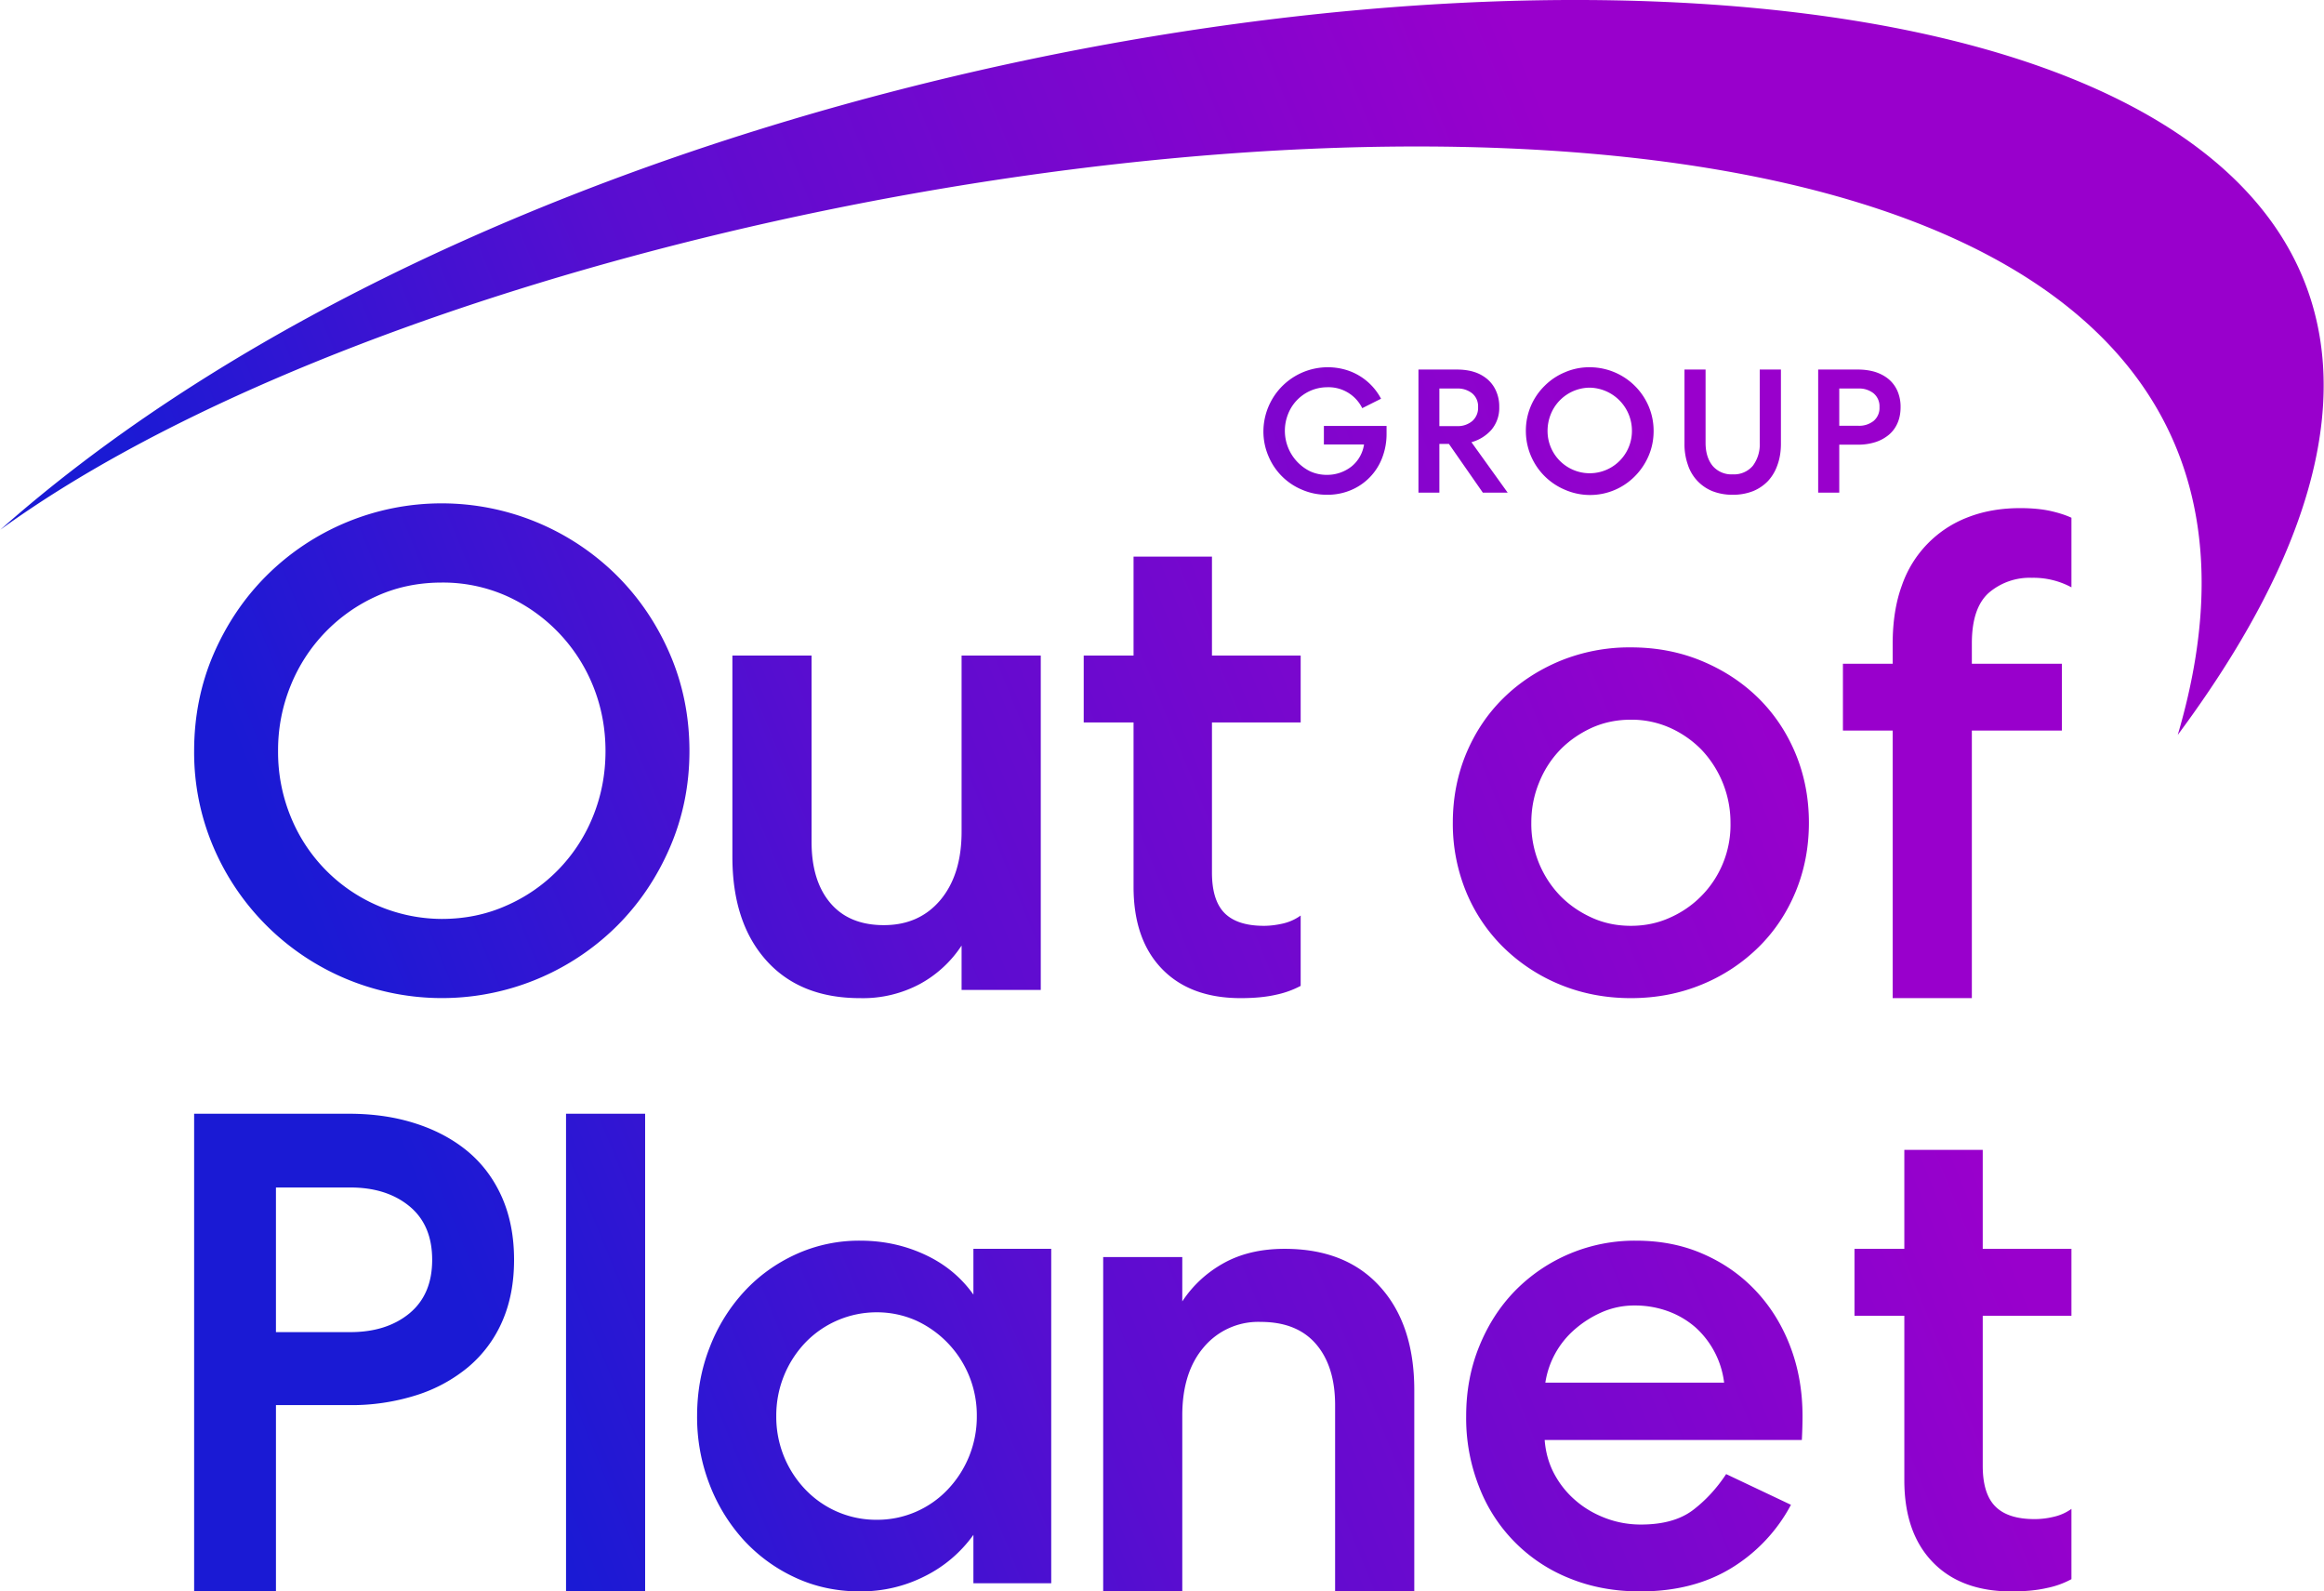 <?xml version="1.0" encoding="UTF-8"?>
<svg xmlns="http://www.w3.org/2000/svg" xml:space="preserve" width="1005" height="688" style="shape-rendering:geometricPrecision;text-rendering:geometricPrecision;image-rendering:optimizeQuality;fill-rule:evenodd;clip-rule:evenodd" viewBox="0 0 27.319 18.707">
  <defs>
    <linearGradient id="a" gradientUnits="userSpaceOnUse" x1="16.71" y1="-2.364" x2=".881" y2="4.074">
      <stop offset="0" style="stop-opacity:1;stop-color:#90c"></stop>
      <stop offset=".612" style="stop-opacity:1;stop-color:#5a0dd0"></stop>
      <stop offset="1" style="stop-opacity:1;stop-color:#1a1ad4"></stop>
    </linearGradient>
  </defs>
  <path d="M21.623 5.005h.225a.272.272 0 0 0 .179-.057.198.198 0 0 0 .069-.162.198.198 0 0 0-.069-.162.272.272 0 0 0-.179-.057h-.225v.438zM0 6.227c7.077-5.13 28.579-7.687 25.603 2.412C33.948-2.59 9.649-2.308 0 6.227zm23.31 7.29v1.163h1.043v.787H23.31v1.764c0 .22.05.379.149.478.099.099.252.148.461.148a.948.948 0 0 0 .228-.028.572.572 0 0 0 .205-.092v.826a1.028 1.028 0 0 1-.289.104c-.117.027-.256.04-.417.04-.396 0-.704-.115-.926-.345-.222-.23-.333-.55-.333-.962v-1.933h-.586v-.787h.586v-1.163h.922zm-2.255 4.172a1.93 1.93 0 0 1-.698.742c-.3.184-.658.276-1.075.276-.299 0-.575-.05-.826-.152a1.883 1.883 0 0 1-1.067-1.075 2.196 2.196 0 0 1-.153-.834c0-.294.051-.567.153-.818.102-.252.242-.47.421-.654a1.969 1.969 0 0 1 1.424-.59c.289 0 .552.052.79.157.238.104.444.248.618.433.173.184.309.402.405.654.096.251.144.524.144.818 0 .075-.002.168-.008.281h-3.024c.011.144.048.276.112.397.064.12.147.224.249.312.102.089.219.158.353.209.134.051.273.076.417.076.257 0 .46-.056.61-.168.149-.113.28-.254.393-.425l.762.361zm-.786-1.436a1.043 1.043 0 0 0-.337-.65 1.024 1.024 0 0 0-.321-.189 1.135 1.135 0 0 0-.393-.068.953.953 0 0 0-.389.08 1.248 1.248 0 0 0-.321.205 1.034 1.034 0 0 0-.341.622h2.102zm-6.371 2.454h-.93v-3.93h.93v.521c.123-.187.285-.337.485-.449.201-.112.44-.169.718-.169.482 0 .856.149 1.123.446.268.296.402.702.402 1.215v2.366h-.931v-2.19c0-.304-.075-.544-.225-.718-.149-.173-.366-.26-.649-.26a.836.836 0 0 0-.67.297c-.169.197-.253.465-.253.802v2.069zm-1.541-4.027v3.931h-.915v-.569a1.547 1.547 0 0 1-.569.485c-.236.12-.49.18-.762.18-.273 0-.526-.053-.758-.16a1.903 1.903 0 0 1-.606-.437 2.073 2.073 0 0 1-.405-.654 2.188 2.188 0 0 1-.149-.81c0-.289.05-.559.149-.81a2.05 2.05 0 0 1 .405-.654c.171-.185.373-.33.606-.437a1.79 1.79 0 0 1 .758-.161c.272 0 .526.055.762.165.235.109.425.266.569.469v-.538h.915zm-3.233 1.966a1.232 1.232 0 0 0 .341.862 1.15 1.15 0 0 0 .838.357 1.14 1.14 0 0 0 .838-.357 1.24 1.24 0 0 0 .341-.862 1.223 1.223 0 0 0-.714-1.123 1.133 1.133 0 0 0-.465-.097 1.164 1.164 0 0 0-.838.357 1.241 1.241 0 0 0-.341.863zm-1.542-3.554v5.615h-.93v-5.615h.93zm-3.482 0c.289 0 .552.039.79.117.238.077.442.188.614.332.171.145.303.324.397.538.093.214.14.457.14.73 0 .273-.047.515-.14.726a1.466 1.466 0 0 1-.397.533 1.798 1.798 0 0 1-.614.333 2.525 2.525 0 0 1-.79.116h-.859v2.19h-.962v-5.615H4.1zm-.859 2.567h.875c.283 0 .515-.073.694-.22.179-.148.268-.357.268-.63s-.089-.483-.268-.63c-.179-.147-.411-.22-.694-.22h-.875v1.7zM19.173 7.61c.299 0 .577.053.834.16.257.107.479.253.666.437.187.185.333.403.437.654.104.252.156.522.156.81 0 .289-.052.559-.156.811-.104.251-.25.469-.437.653a2.063 2.063 0 0 1-.666.438c-.257.106-.535.16-.834.16-.3 0-.578-.054-.835-.16a2.07 2.07 0 0 1-.665-.438 1.96 1.96 0 0 1-.438-.653 2.104 2.104 0 0 1-.156-.811c0-.288.052-.558.156-.81.105-.251.25-.469.438-.654.187-.184.409-.33.665-.437a2.15 2.15 0 0 1 .835-.16zm0 .85c-.166 0-.32.032-.462.096-.141.065-.264.15-.369.257a1.187 1.187 0 0 0-.248.385c-.062.15-.092.308-.092.473a1.216 1.216 0 0 0 .34.859c.105.107.228.192.369.256.142.065.296.097.462.097.165 0 .319-.032.461-.097a1.19 1.19 0 0 0 .71-1.115 1.245 1.245 0 0 0-.341-.858 1.21 1.21 0 0 0-.369-.257 1.11 1.11 0 0 0-.461-.096zm4.009-.658h1.059v.786h-1.059v3.145h-.931V8.588h-.585v-.786h.585V7.57c0-.262.036-.492.109-.69a1.316 1.316 0 0 1 .782-.802c.182-.07.385-.105.609-.105.134 0 .25.011.349.032.099.022.184.049.253.081v.818a.942.942 0 0 0-.465-.112.738.738 0 0 0-.506.176c-.133.118-.2.316-.2.594v.24zm-8.935-1.259v1.163h1.043v.786h-1.043v1.765c0 .219.05.378.149.477.099.099.253.149.461.149.075 0 .151-.01.229-.028a.577.577 0 0 0 .204-.093v.827a1.094 1.094 0 0 1-.289.104c-.117.027-.256.04-.417.04-.395 0-.704-.115-.926-.345-.222-.23-.333-.551-.333-.963V8.492h-.586v-.786h.586V6.543h.922zm-2.944 1.163h.931v3.931h-.931v-.522a1.368 1.368 0 0 1-.485.449 1.42 1.42 0 0 1-.71.169c-.47 0-.838-.148-1.103-.445-.265-.297-.397-.702-.397-1.216V7.706h.931v2.19c0 .305.073.544.22.718.147.174.357.261.63.261.278 0 .5-.099.666-.297.165-.198.248-.465.248-.802v-2.07zM2.279 8.829c0-.406.076-.786.228-1.139.153-.353.36-.66.622-.922a2.917 2.917 0 0 1 2.062-.851 2.924 2.924 0 0 1 2.061.851c.262.262.47.569.622.922.152.353.229.733.229 1.139 0 .401-.077.778-.229 1.131-.152.353-.36.661-.622.923a2.921 2.921 0 0 1-4.745-.923 2.83 2.83 0 0 1-.228-1.131zm.987 0a2 2 0 0 0 .148.77 1.924 1.924 0 0 0 1.777 1.203c.272 0 .525-.052.758-.156a1.926 1.926 0 0 0 1.019-1.047c.098-.24.148-.497.148-.77s-.05-.529-.148-.77a1.966 1.966 0 0 0-1.019-1.055 1.84 1.84 0 0 0-.758-.156c-.273 0-.526.052-.758.156a1.952 1.952 0 0 0-1.019 1.055 2.004 2.004 0 0 0-.148.77zm18.578-4.485c.074 0 .142.01.204.029.061.02.114.049.158.086a.383.383 0 0 1 .102.139.467.467 0 0 1 .036.188c0 .07-.012.133-.036.187a.371.371 0 0 1-.102.138.472.472 0 0 1-.158.086.661.661 0 0 1-.204.03h-.221v.564h-.248V4.344h.469zM20.37 5.816a.642.642 0 0 1-.24-.043.5.5 0 0 1-.288-.312.728.728 0 0 1-.039-.245v-.872h.248v.862c0 .112.028.201.082.269a.29.29 0 0 0 .237.101.29.29 0 0 0 .237-.101.419.419 0 0 0 .081-.269v-.862h.249v.872c0 .09-.013.172-.039.245a.533.533 0 0 1-.11.19.509.509 0 0 1-.178.122.642.642 0 0 1-.24.043zm-2.177-.749a.496.496 0 1 0 .992 0 .506.506 0 0 0-.496-.51.497.497 0 0 0-.458.312.525.525 0 0 0-.038.198zm-.255 0a.737.737 0 0 1 .22-.531.733.733 0 0 1 .239-.16.72.72 0 0 1 .292-.059.754.754 0 0 1 .692.457.737.737 0 0 1 .059.293c0 .104-.02.201-.059.292a.767.767 0 0 1-.16.238.74.74 0 0 1-.824.16.749.749 0 0 1-.459-.69zm-1.017-.058h.207a.263.263 0 0 0 .179-.059.204.204 0 0 0 .069-.164.198.198 0 0 0-.069-.162.272.272 0 0 0-.179-.057h-.207v.442zm0 .782h-.246V4.344h.453c.073 0 .14.009.201.028a.45.45 0 0 1 .157.086.383.383 0 0 1 .102.139.443.443 0 0 1 .037.187.398.398 0 0 1-.091.267.486.486 0 0 1-.236.147l.426.593h-.292l-.399-.573h-.112v.573zm-.907-.993a.442.442 0 0 0-.416-.246.495.495 0 0 0-.456.315.531.531 0 0 0 .263.675.47.47 0 0 0 .196.04.463.463 0 0 0 .29-.101.41.41 0 0 0 .144-.256h-.472v-.218h.737V5.1a.778.778 0 0 1-.052.283.668.668 0 0 1-.366.378.709.709 0 0 1-.284.055c-.103 0-.2-.02-.291-.059a.731.731 0 0 1-.397-.398.732.732 0 0 1-.058-.292.757.757 0 0 1 .95-.725.688.688 0 0 1 .433.345l-.221.111z" style="fill:url(#a)"></path>
</svg>
